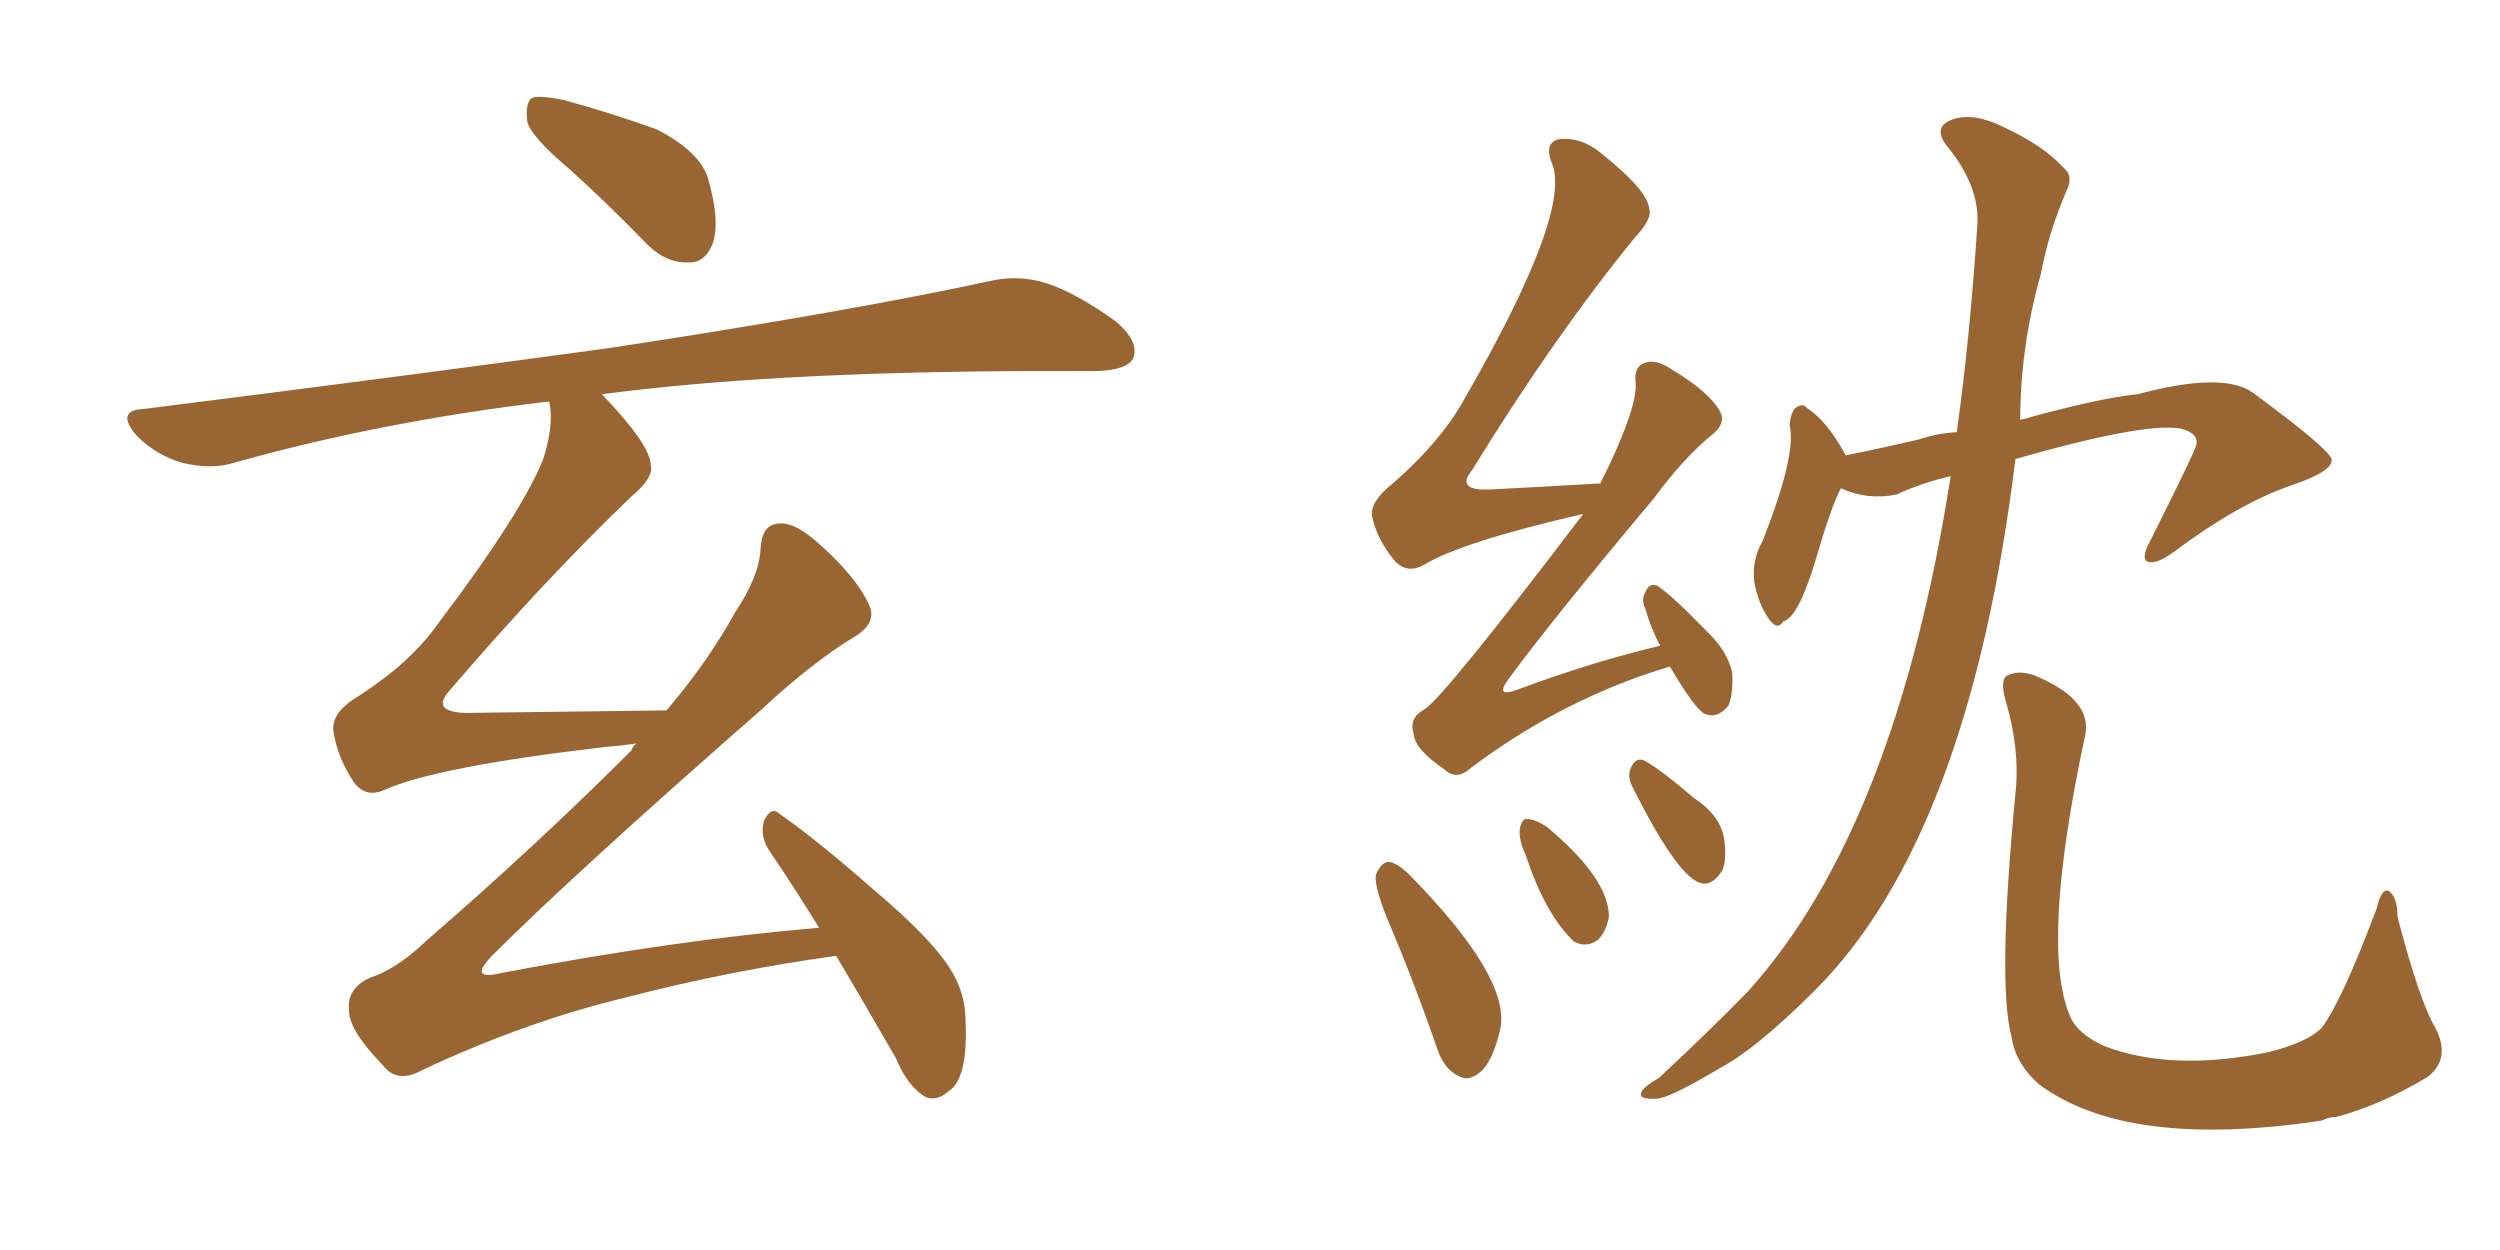 <svg xmlns="http://www.w3.org/2000/svg" xmlns:xlink="http://www.w3.org/1999/xlink" width="300" height="150"><path fill="#996633" padding="10" d="M68.41 20.36L68.41 20.36Q63.87 16.55 63.28 14.65L63.28 14.65Q62.99 12.30 63.87 11.72L63.87 11.72Q64.89 11.43 67.68 12.01L67.68 12.01Q73.54 13.62 78.81 15.53L78.81 15.53Q83.94 18.16 84.96 21.39L84.96 21.39Q86.43 26.51 85.55 29.15L85.55 29.15Q84.67 31.49 82.76 31.49L82.76 31.49Q79.98 31.64 77.64 29.30L77.64 29.30Q72.95 24.46 68.41 20.36ZM100.34 114.70L100.34 114.70L100.34 114.70Q87.60 116.46 75.15 119.68L75.15 119.68Q62.99 122.61 50.54 128.47L50.54 128.47Q47.61 130.08 45.85 127.73L45.85 127.73Q41.75 123.49 41.89 121.14L41.89 121.14Q41.60 118.65 44.38 117.33L44.38 117.33Q47.61 116.31 51.27 112.79L51.27 112.79Q64.31 101.51 75.73 90.09L75.73 90.09Q76.03 89.36 76.46 89.21L76.46 89.21Q74.41 89.50 72.51 89.65L72.51 89.65Q52.44 91.99 46.14 94.78L46.14 94.78Q43.95 95.80 42.48 93.90L42.48 93.90Q40.43 90.82 39.99 87.60L39.99 87.60Q39.84 85.40 43.07 83.50L43.07 83.50Q49.22 79.54 52.44 75L52.44 75Q62.55 61.67 65.19 55.08L65.19 55.08Q66.50 50.98 65.92 48.19L65.92 48.19Q65.77 48.19 65.77 48.19L65.77 48.19Q45.85 50.54 28.13 55.52L28.13 55.52Q25.34 56.40 21.83 55.52L21.83 55.52Q18.75 54.64 16.41 52.29L16.41 52.29Q13.77 49.22 17.29 49.07L17.29 49.07Q47.61 45.26 73.24 41.75L73.24 41.75Q102.10 37.35 118.95 33.69L118.95 33.69Q122.31 32.96 125.54 33.98L125.54 33.98Q129.20 35.16 134.03 38.67L134.03 38.67Q136.82 41.16 135.94 43.07L135.94 43.07Q135.21 44.38 131.69 44.53L131.69 44.53Q127.44 44.53 122.61 44.53L122.61 44.53Q91.99 44.68 72.22 47.31L72.22 47.31Q72.36 47.46 72.51 47.61L72.51 47.61Q78.08 53.47 78.08 55.81L78.08 55.81Q78.52 57.28 75.73 59.62L75.73 59.62Q65.33 69.58 53.91 82.91L53.91 82.91Q51.71 85.40 55.81 85.55L55.81 85.55Q66.50 85.40 79.69 85.25L79.69 85.25Q79.83 85.25 79.98 85.25L79.98 85.25Q84.96 79.39 88.18 73.54L88.18 73.54Q91.11 69.14 91.26 65.92L91.26 65.92Q91.41 62.99 93.31 62.84L93.31 62.84Q95.07 62.55 97.71 64.75L97.71 64.75Q102.98 69.29 104.44 72.95L104.44 72.95Q105.03 74.85 102.69 76.32L102.69 76.32Q97.56 79.39 91.26 85.25L91.26 85.25Q68.85 104.88 59.03 114.70L59.03 114.70Q56.10 117.77 60.21 116.75L60.21 116.75Q81.01 112.79 98.29 111.33L98.29 111.33Q95.21 106.35 92.43 102.25L92.43 102.25Q91.11 100.34 91.70 98.44L91.70 98.44Q92.58 96.68 93.60 97.71L93.60 97.71Q97.85 100.63 105.03 106.93L105.03 106.93Q111.62 112.50 113.96 116.16L113.96 116.16Q115.87 119.09 115.87 122.61L115.87 122.61Q116.16 129.49 113.82 130.96L113.82 130.96Q112.50 132.13 111.18 131.69L111.18 131.69Q108.98 130.52 107.52 127.00L107.52 127.00Q103.56 120.12 100.34 114.70ZM200.39 79.98L200.39 79.98Q187.65 83.79 176.51 92.14L176.51 92.14Q174.76 93.75 173.29 92.29L173.29 92.29Q169.78 89.94 169.63 88.04L169.63 88.04Q169.04 86.13 170.95 85.11L170.95 85.11Q173.29 83.64 189.99 61.67L189.99 61.67Q175.34 65.04 170.80 67.82L170.80 67.82Q168.90 68.85 167.43 67.38L167.43 67.38Q165.23 64.75 164.65 61.96L164.65 61.96Q164.36 60.21 167.14 58.01L167.14 58.01Q172.85 53.03 175.63 48.05L175.63 48.05Q188.82 25.20 186.18 19.48L186.18 19.48Q185.30 17.14 187.06 16.70L187.06 16.70Q189.70 16.41 192.04 18.31L192.04 18.31Q197.75 22.85 197.90 25.05L197.90 25.05Q198.34 26.22 196.14 28.56L196.14 28.56Q186.47 40.43 176.66 56.40L176.66 56.40Q174.61 58.89 178.71 58.74L178.71 58.74Q184.57 58.45 192.04 58.01L192.04 58.01Q196.44 49.22 196.29 46.00L196.29 46.00Q196.00 43.95 197.46 43.51L197.46 43.51Q198.78 43.07 200.68 44.38L200.68 44.38Q205.08 47.02 206.40 49.37L206.40 49.37Q207.13 50.68 205.66 52.00L205.66 52.00Q202.15 54.79 198.49 59.77L198.49 59.77Q186.33 74.27 181.05 81.45L181.05 81.45Q179.30 83.79 182.08 82.76L182.08 82.76Q191.16 79.39 199.22 77.49L199.22 77.49Q198.05 75.29 197.46 73.10L197.46 73.10Q196.88 71.92 197.46 71.04L197.46 71.04Q197.90 69.87 198.93 70.31L198.93 70.31Q200.83 71.63 204.79 75.73L204.79 75.73Q207.28 78.08 207.86 80.71L207.86 80.71Q208.01 83.20 207.42 84.67L207.42 84.67Q206.10 86.28 204.64 85.69L204.64 85.69Q203.47 85.25 200.39 79.98ZM166.55 110.45L166.55 110.45Q164.94 106.49 165.09 105.03L165.09 105.03Q165.67 103.56 166.55 103.42L166.55 103.42Q167.43 103.42 168.90 104.74L168.90 104.74Q181.35 117.33 180.03 123.49L180.03 123.49Q179.15 127.29 177.69 128.61L177.69 128.61Q176.22 129.79 175.20 129.20L175.20 129.20Q173.44 128.47 172.56 126.12L172.56 126.12Q169.63 117.63 166.55 110.45ZM183.11 102.69L183.11 102.69Q182.23 100.78 182.37 99.46L182.37 99.46Q182.67 98.14 183.25 98.29L183.25 98.29Q184.28 98.29 185.74 99.32L185.74 99.32Q193.07 105.47 193.07 110.01L193.07 110.01Q192.77 111.77 191.75 112.79L191.75 112.79Q190.28 113.82 188.82 112.94L188.82 112.94Q185.45 109.72 183.11 102.69ZM195.85 94.34L195.85 94.34Q195.26 93.16 195.70 92.14L195.70 92.14Q196.29 90.82 197.31 91.26L197.31 91.26Q199.22 92.29 203.32 95.80L203.32 95.80Q206.25 97.71 206.84 100.34L206.84 100.34Q207.28 102.98 206.69 104.44L206.69 104.44Q205.37 106.49 203.91 105.91L203.91 105.91Q201.12 104.88 195.85 94.34ZM234.08 57.13L234.08 57.13Q230.42 58.01 227.64 59.33L227.64 59.33Q224.12 60.06 220.90 58.59L220.90 58.59Q219.73 60.79 217.82 67.38L217.82 67.38Q215.77 74.12 214.01 74.56L214.01 74.56Q213.28 75.73 212.26 74.27L212.26 74.27Q210.94 72.36 210.50 69.73L210.50 69.73Q210.21 67.24 211.52 64.89L211.52 64.89Q215.63 54.49 214.75 50.98L214.75 50.98Q214.89 49.51 215.48 48.93L215.48 48.93Q216.36 48.34 216.80 48.93L216.80 48.93Q219.29 50.54 221.48 54.64L221.48 54.64Q225.88 53.76 230.27 52.73L230.27 52.73Q232.47 52.00 234.81 51.86L234.81 51.86Q236.43 40.28 237.30 26.66L237.30 26.66Q237.45 22.27 233.79 17.72L233.79 17.72Q231.59 15.09 234.67 14.21L234.67 14.21Q237.01 13.62 240.09 15.09L240.09 15.09Q245.21 17.43 247.56 20.07L247.56 20.07Q248.88 21.09 248.00 22.85L248.00 22.85Q245.80 27.98 244.92 32.81L244.92 32.81Q242.43 41.60 242.43 50.39L242.43 50.39Q251.95 47.75 256.49 47.31L256.49 47.31Q266.89 44.53 270.41 47.17L270.41 47.17Q279.35 53.76 279.79 55.08L279.79 55.08Q280.08 56.54 274.80 58.30L274.80 58.30Q268.51 60.50 260.89 66.21L260.89 66.21Q258.69 67.82 257.67 67.38L257.67 67.38Q256.93 66.94 257.96 65.04L257.96 65.04Q263.53 53.91 263.53 53.47L263.53 53.47Q263.96 52.00 261.62 51.42L261.62 51.42Q257.23 50.68 241.85 55.08L241.85 55.08Q236.28 100.49 217.68 118.95L217.68 118.95Q210.79 125.83 206.40 128.17L206.40 128.17Q200.24 131.84 198.78 131.84L198.78 131.84Q196.44 131.98 197.02 130.96L197.02 130.96Q197.31 130.37 199.07 129.35L199.07 129.35Q205.37 123.49 209.77 118.95L209.77 118.95Q227.49 99.32 234.08 57.13ZM241.85 95.21L241.85 95.21L241.85 95.21Q242.43 89.94 240.67 84.08L240.67 84.08Q239.94 81.45 240.97 81.01L240.97 81.01Q242.29 80.42 244.04 81.01L244.04 81.01Q251.22 83.94 250.20 88.33L250.20 88.33Q244.78 113.67 248.44 122.02L248.44 122.02Q249.32 124.07 252.54 125.54L252.54 125.54Q260.60 128.61 272.17 126.27L272.17 126.27Q276.86 125.10 278.61 123.34L278.61 123.34Q281.10 119.97 285.21 108.98L285.21 108.98Q285.79 106.49 286.67 106.93L286.67 106.93Q287.70 107.67 287.70 110.01L287.70 110.01Q290.33 120.12 292.24 123.34L292.24 123.34Q294.14 127.00 291.36 129.20L291.36 129.20Q285.79 132.57 280.37 134.03L280.37 134.03Q279.49 134.03 278.61 134.47L278.61 134.47Q255.18 137.99 244.63 130.08L244.63 130.08Q241.85 127.59 241.41 124.51L241.41 124.51Q239.65 118.21 241.85 95.21Z"/></svg>